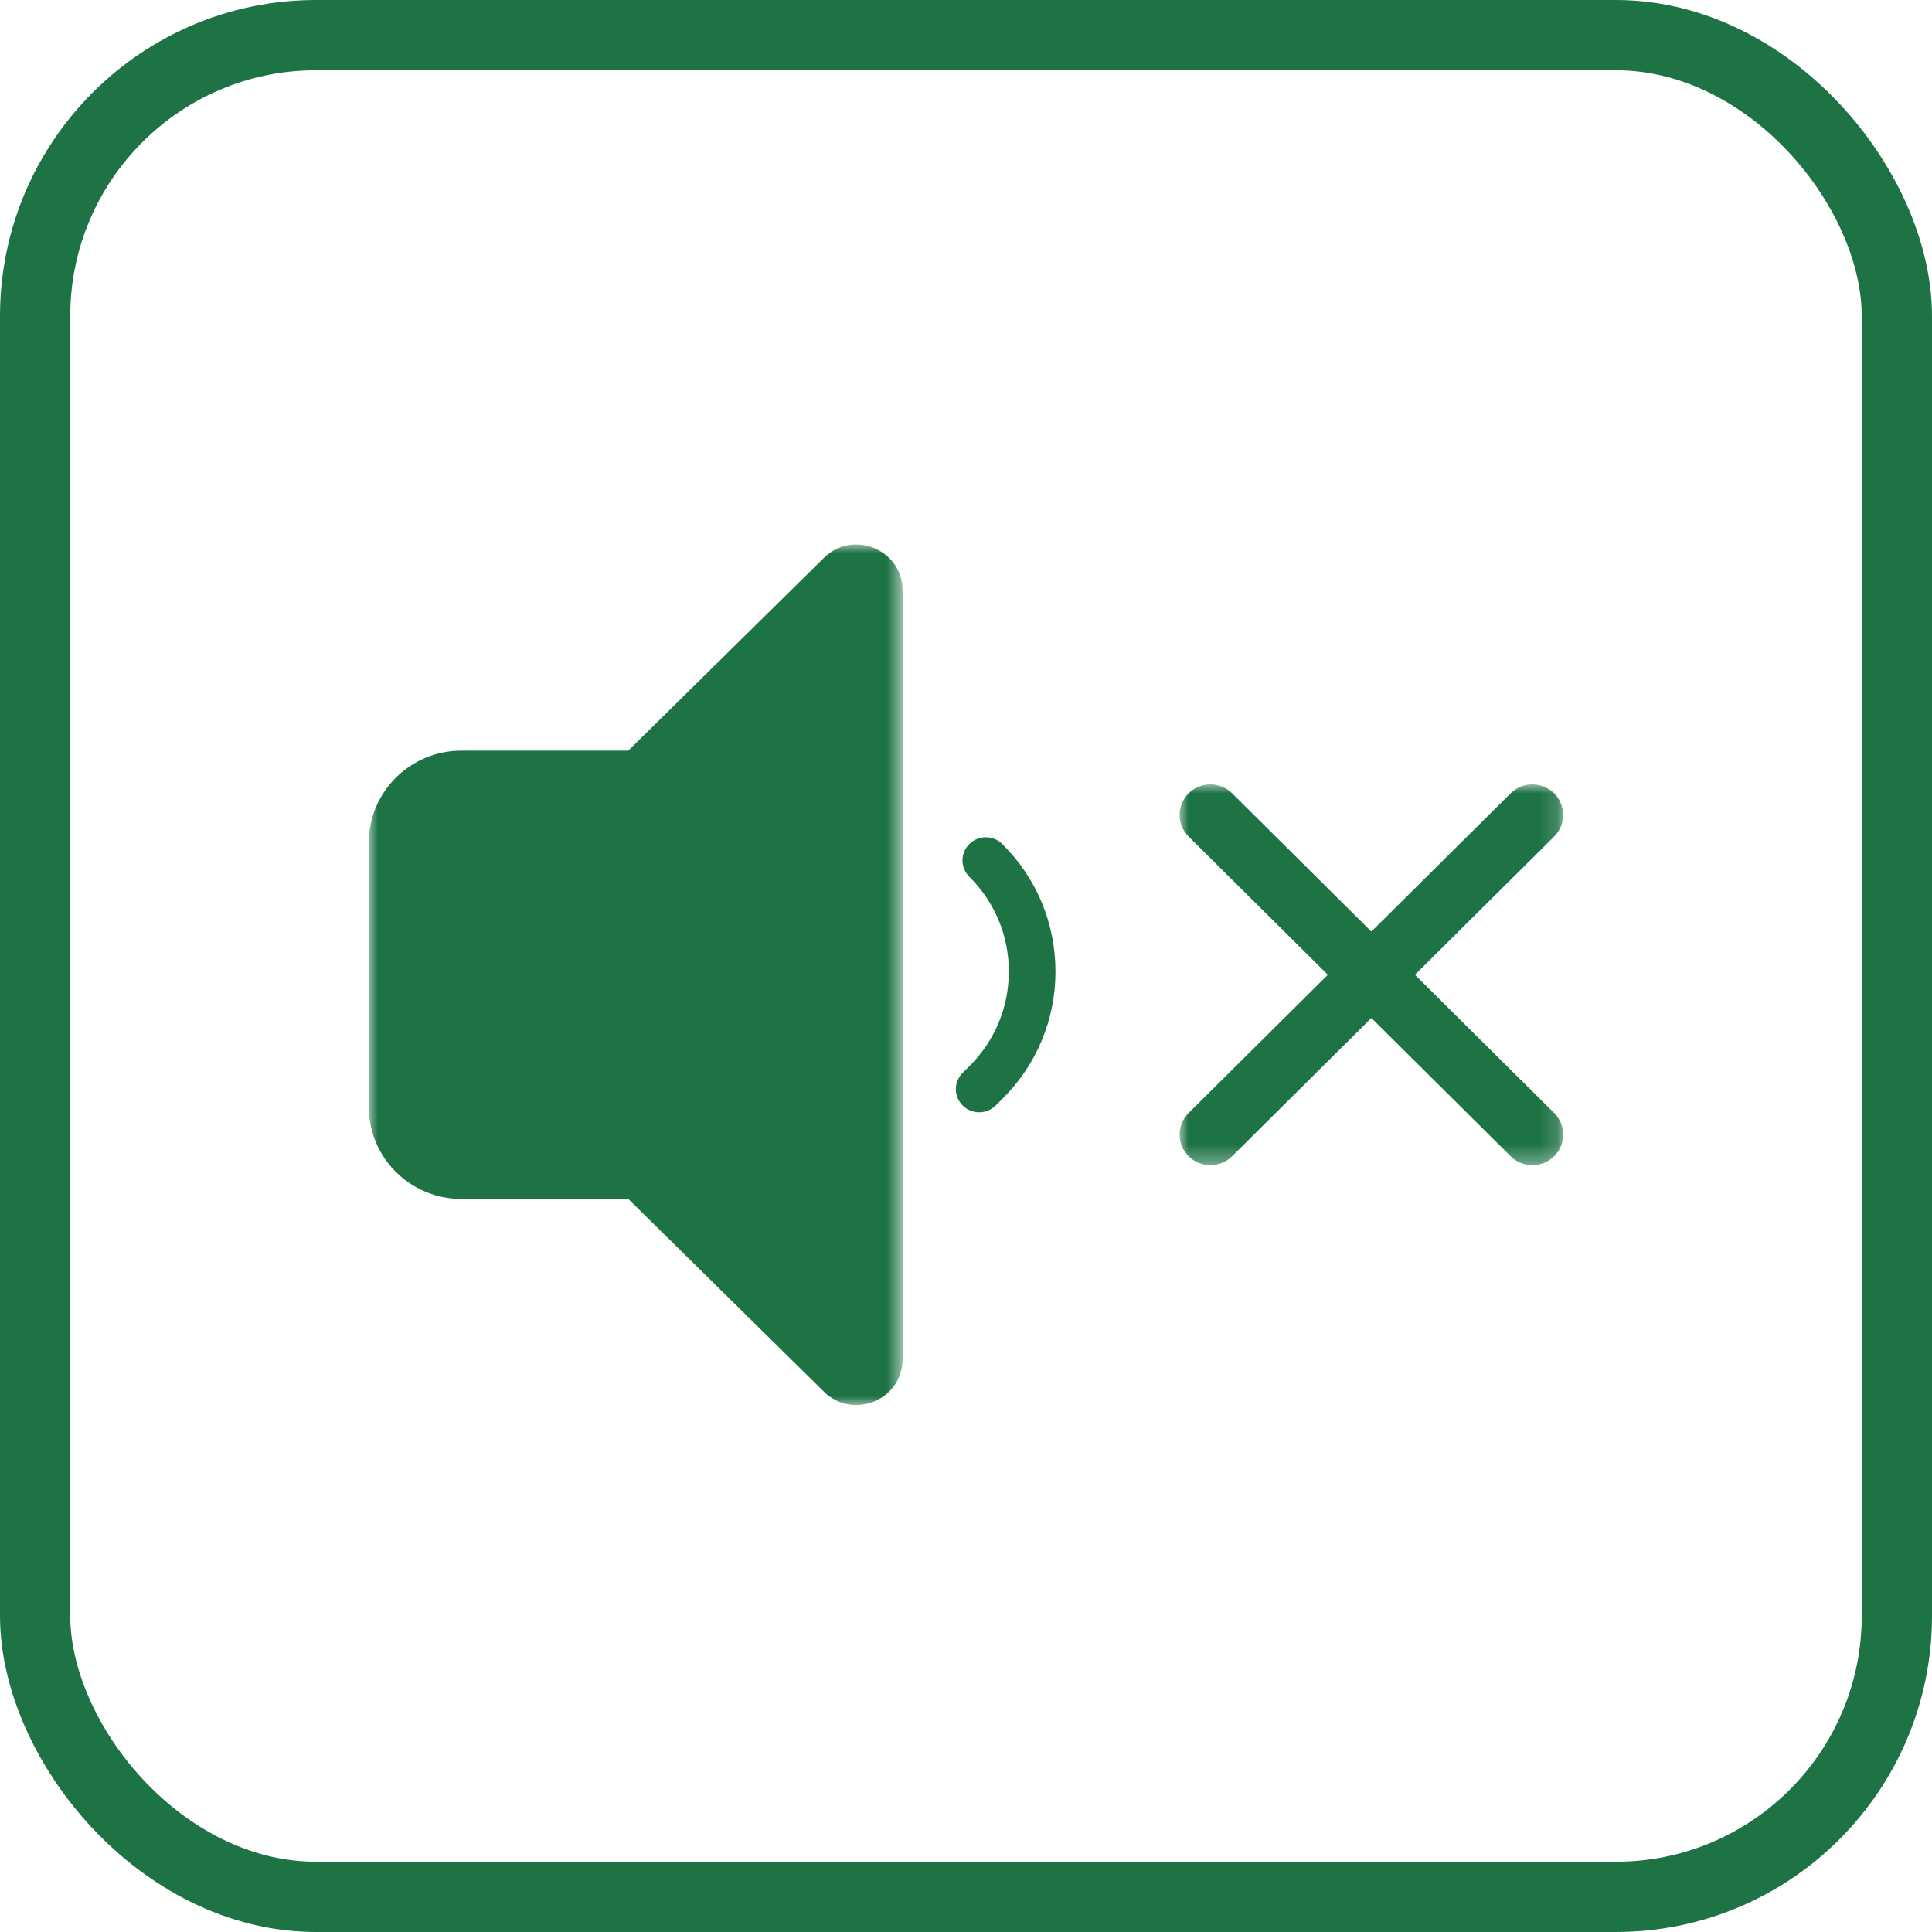 <?xml version="1.0" encoding="UTF-8"?>
<svg xmlns="http://www.w3.org/2000/svg" xmlns:xlink="http://www.w3.org/1999/xlink" width="110px" height="110px" viewBox="0 0 110 110" version="1.1">
  <title>noise-icon</title>
  <defs>
    <polygon id="path-1" points="0 0 30.39 0 30.39 49 0 49"></polygon>
    <polygon id="path-3" points="0 0 21.839 0 21.839 21.68 0 21.68"></polygon>
  </defs>
  <g id="Desktop" stroke="none" stroke-width="1" fill="none" fill-rule="evenodd">
    <g id="D-4-1-FloorInsulation" transform="translate(-1238, -7350)">
      <g id="features" transform="translate(0, 6758)">
        <g id="noise-icon" transform="translate(1238, 592)">
          <rect id="mask" stroke="#1E7345" stroke-width="4" x="2" y="2" width="106" height="106" rx="16"></rect>
          <g transform="translate(21, 31)">
            <g id="Group-3">
              <mask id="mask-2" fill="white">
                <use xlink:href="#path-1"></use>
              </mask>
              <g id="Clip-2"></g>
              <path d="M25.909,0.763 L14.772,11.739 L5.258,11.739 C2.366,11.739 0,14.087 0,16.958 L0,32.042 C0,34.913 2.366,37.262 5.258,37.262 L14.772,37.262 L25.909,48.237 C27.567,49.872 30.39,48.706 30.39,46.385 L30.39,2.615 C30.39,0.294 27.567,-0.872 25.909,0.763" id="Fill-1" fill="#1E7345" mask="url(#mask-2)"></path>
            </g>
            <path d="M33.423,31.011 C33.423,30.674 33.553,30.337 33.812,30.08 L34.189,29.706 C35.64,28.265 36.438,26.35 36.438,24.313 C36.438,22.275 35.64,20.361 34.189,18.92 C33.67,18.405 33.67,17.571 34.189,17.057 C34.707,16.542 35.548,16.542 36.066,17.057 C38.018,18.994 39.094,21.572 39.094,24.313 C39.094,27.054 38.018,29.631 36.066,31.569 L35.689,31.943 C35.171,32.458 34.33,32.458 33.812,31.943 C33.553,31.686 33.423,31.349 33.423,31.011" id="Fill-4" fill="#1E7345"></path>
            <g id="Group-8" transform="translate(46.161, 13.66)">
              <mask id="mask-4" fill="white">
                <use xlink:href="#path-3"></use>
              </mask>
              <g id="Clip-7"></g>
              <path d="M21.326,21.171 L21.326,21.171 C20.642,21.85 19.532,21.85 18.848,21.171 L10.92,13.3 L2.992,21.171 C2.307,21.85 1.198,21.85 0.513,21.171 C-0.171,20.491 -0.171,19.39 0.513,18.71 L8.441,10.84 L0.513,2.97 C-0.171,2.29 -0.171,1.189 0.513,0.51 L0.513,0.51 C1.198,-0.17 2.307,-0.17 2.992,0.51 L10.92,8.38 L18.848,0.51 C19.532,-0.17 20.642,-0.17 21.326,0.51 C22.01,1.189 22.01,2.29 21.326,2.97 L13.398,10.84 L21.326,18.71 C22.01,19.39 22.01,20.491 21.326,21.171" id="Fill-6" fill="#1E7345" mask="url(#mask-4)"></path>
            </g>
          </g>
        </g>
      </g>
    </g>
  </g>
</svg>
